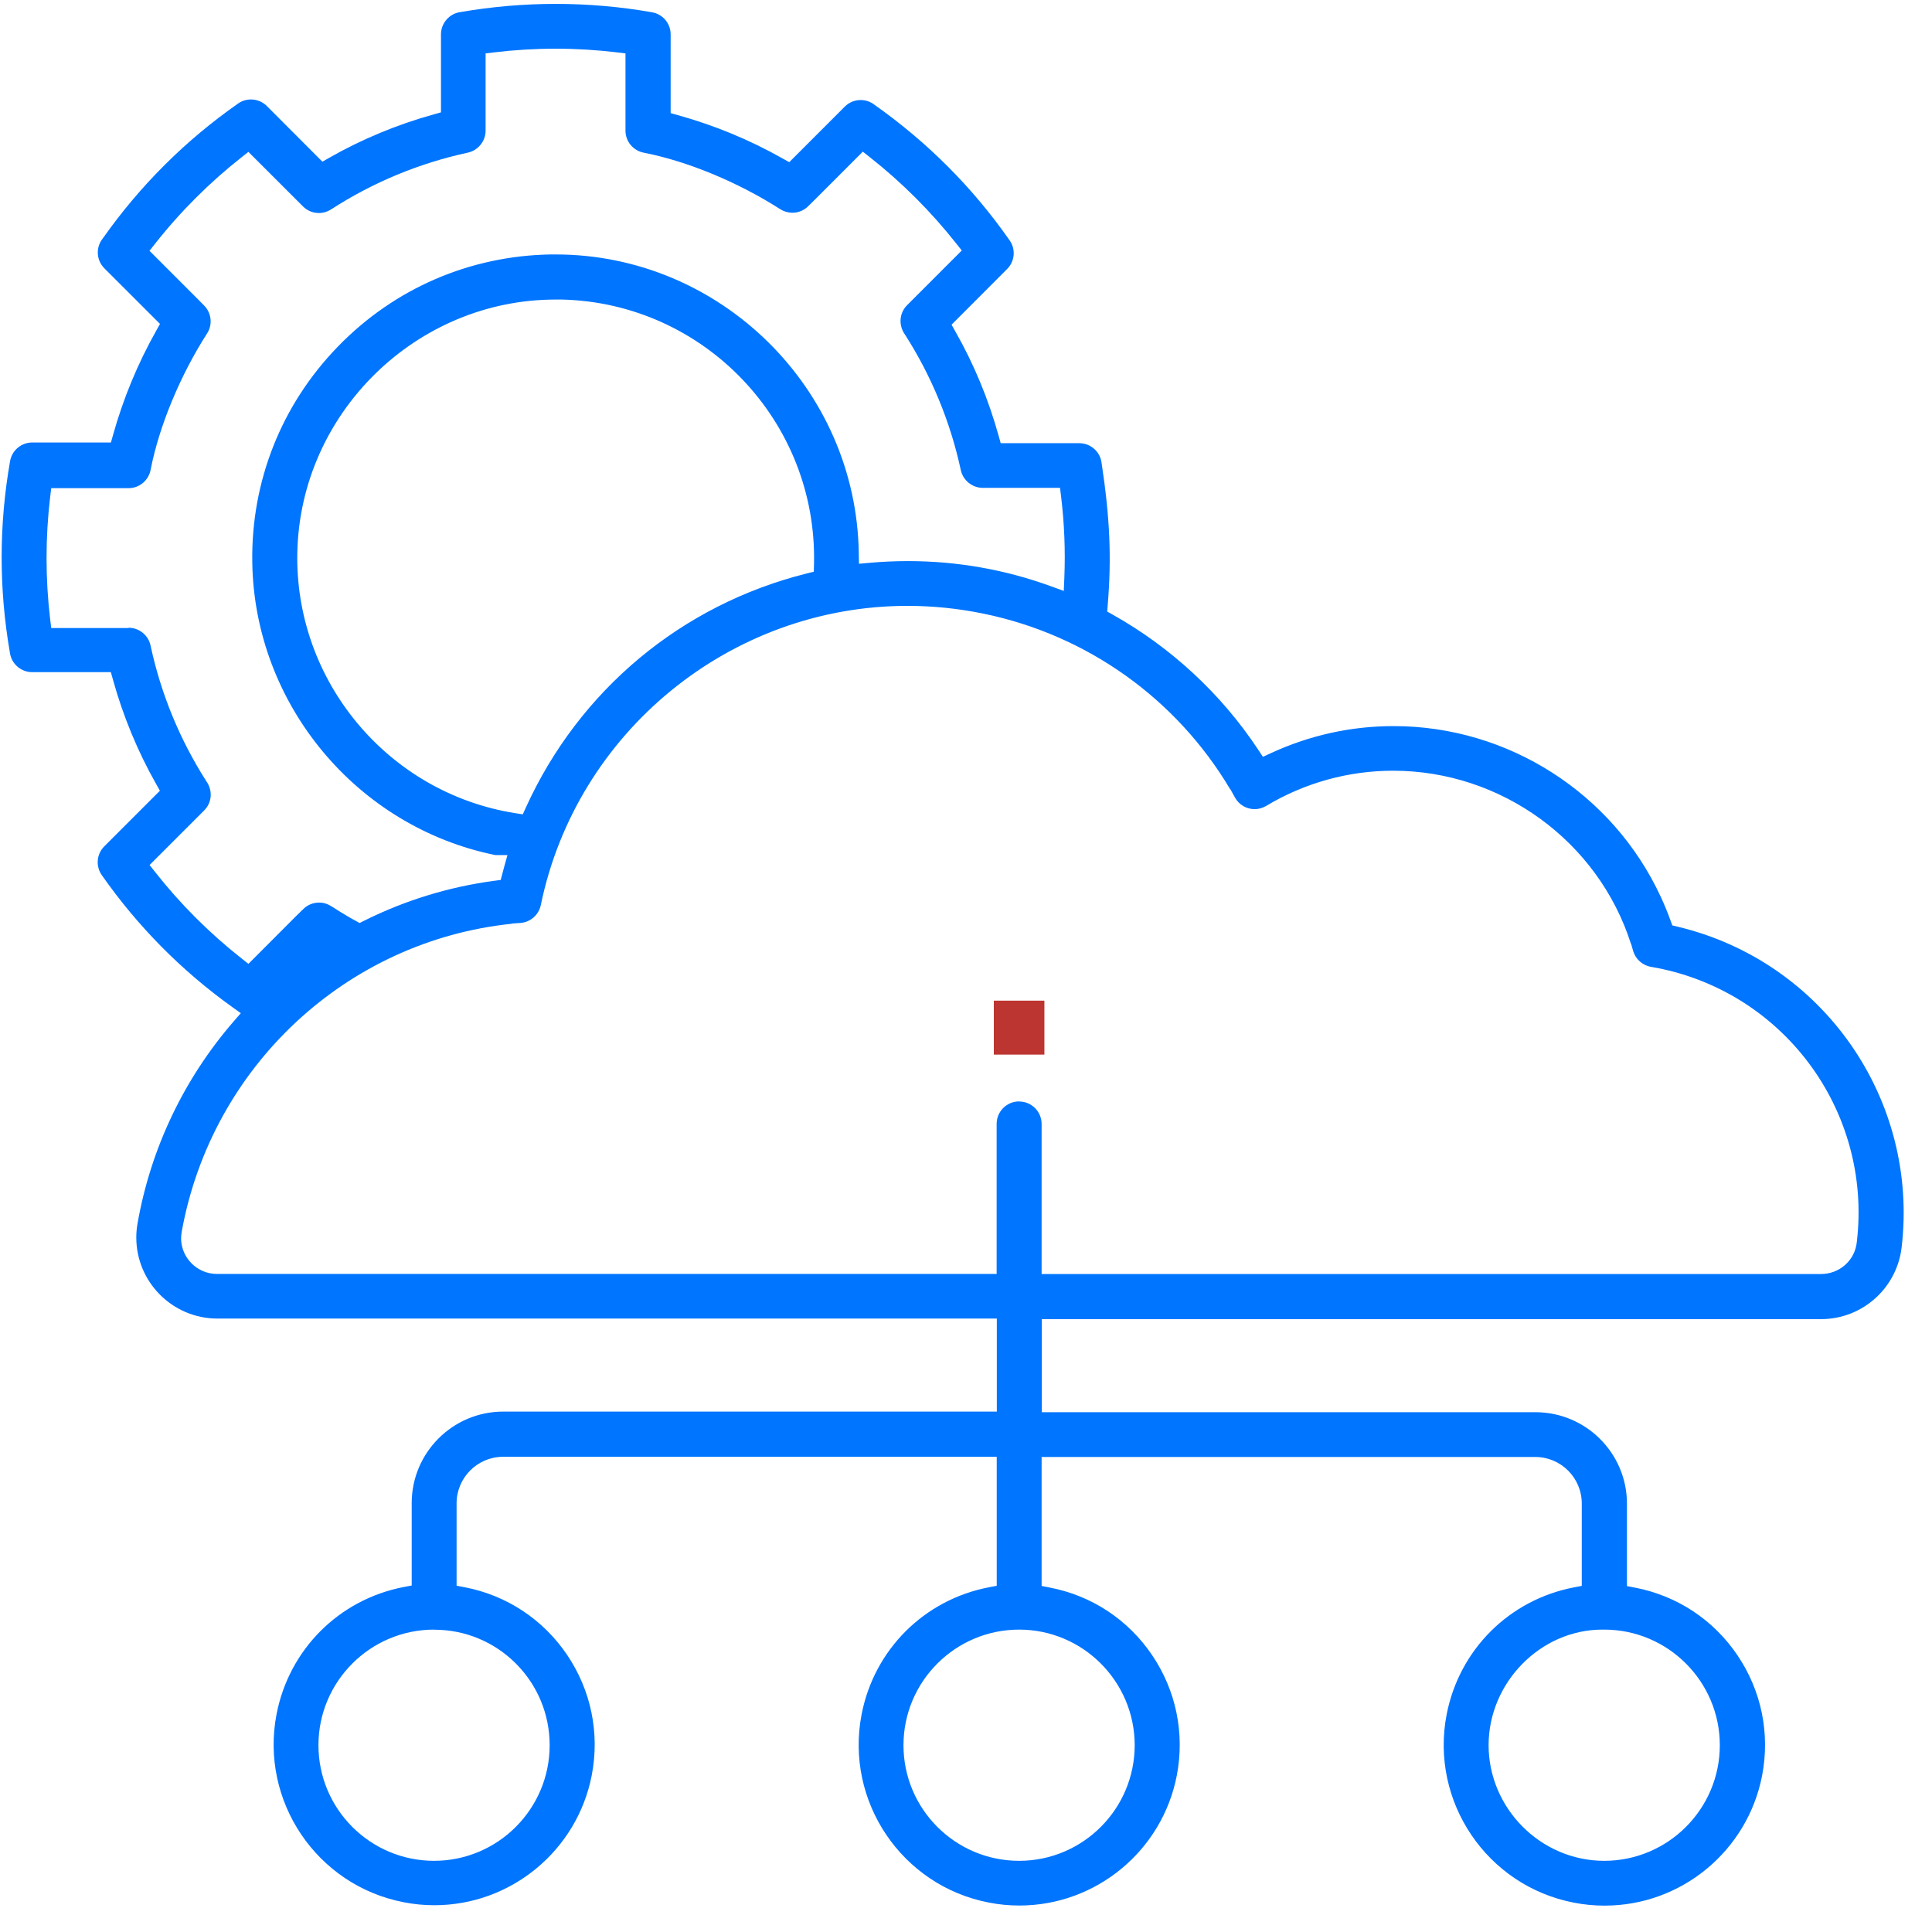 <svg xmlns="http://www.w3.org/2000/svg" width="64" height="64" viewBox="0 0 64 64" fill="none"><g id="Layer_1" clip-path="url(#clip0_83_2657)"><path id="Vector" d="M34.597 33.148H32.922V34.935H34.597V33.148Z" fill="#BC3531"></path><path id="Vector_2" fill-rule="evenodd" clip-rule="evenodd" d="M53.148 63.126C52.81 63.126 52.468 63.094 52.133 63.027C49.255 62.471 47.366 59.676 47.921 56.798C48.336 54.653 49.989 53 52.133 52.585L52.398 52.534V49.806C52.398 48.954 51.706 48.264 50.857 48.264H34.505V52.537L34.77 52.589C36.165 52.856 37.371 53.654 38.166 54.829C38.96 56.006 39.251 57.42 38.983 58.815C38.501 61.31 36.308 63.123 33.768 63.123C33.43 63.123 33.089 63.091 32.753 63.024C29.875 62.468 27.986 59.673 28.541 56.794C28.956 54.65 30.609 52.997 32.753 52.582L33.018 52.531V48.258H16.667C15.815 48.258 15.125 48.951 15.125 49.799V52.528L15.39 52.579C16.785 52.847 17.991 53.645 18.786 54.819C19.58 55.997 19.871 57.41 19.603 58.805C19.121 61.3 16.928 63.113 14.388 63.113C14.05 63.113 13.709 63.081 13.373 63.014C10.495 62.459 8.606 59.663 9.161 56.785C9.576 54.64 11.229 52.987 13.373 52.572L13.638 52.522V49.793C13.638 48.121 14.998 46.761 16.67 46.761H33.021V43.679H7.202C5.721 43.679 4.515 42.476 4.515 40.995C4.515 40.839 4.528 40.682 4.556 40.529C4.99 38.05 6.094 35.733 7.744 33.831L7.977 33.563L7.687 33.355C6.008 32.152 4.556 30.681 3.372 28.99C3.165 28.693 3.197 28.294 3.455 28.036L3.679 27.812L5.297 26.194L5.175 25.977C4.556 24.883 4.074 23.715 3.739 22.505L3.672 22.266H1.065C0.695 22.266 0.376 21.988 0.328 21.621C-0.039 19.506 -0.036 17.377 0.334 15.274C0.398 14.917 0.705 14.658 1.068 14.658H3.675L3.742 14.419C4.078 13.21 4.563 12.041 5.179 10.947L5.3 10.73L3.458 8.889C3.19 8.621 3.165 8.196 3.404 7.899C4.639 6.147 6.145 4.648 7.888 3.429C8.015 3.339 8.162 3.295 8.315 3.295C8.523 3.295 8.724 3.384 8.864 3.537L10.68 5.356L10.897 5.232C11.989 4.609 13.16 4.124 14.369 3.789L14.608 3.722V1.137C14.608 0.767 14.886 0.448 15.253 0.4C16.303 0.218 17.359 0.129 18.412 0.129C19.465 0.129 20.55 0.221 21.6 0.407C21.958 0.47 22.216 0.777 22.216 1.141V3.748L22.456 3.815C23.665 4.15 24.833 4.632 25.927 5.251L26.145 5.372L27.986 3.531C28.126 3.39 28.314 3.314 28.512 3.314C28.681 3.314 28.844 3.371 28.975 3.476C30.73 4.715 32.227 6.218 33.446 7.963C33.653 8.257 33.618 8.656 33.363 8.911L33.136 9.138L31.522 10.755L31.643 10.973C32.265 12.064 32.747 13.232 33.082 14.441L33.149 14.681H35.753C36.123 14.681 36.442 14.958 36.49 15.325C36.768 17.157 36.825 18.478 36.694 20.051L36.678 20.259L36.86 20.361C38.791 21.443 40.46 22.99 41.682 24.838L41.835 25.071L42.091 24.953C43.383 24.356 44.755 24.053 46.169 24.053C49.954 24.053 53.426 26.274 55.015 29.708C55.133 29.963 55.242 30.225 55.337 30.49L55.398 30.656L55.57 30.697C60.386 31.843 63.577 36.416 62.993 41.33C62.83 42.68 61.684 43.698 60.325 43.698H34.512V46.781H50.863C52.535 46.781 53.895 48.14 53.895 49.812V52.541L54.16 52.592C55.554 52.86 56.761 53.657 57.555 54.832C58.35 56.009 58.64 57.423 58.372 58.818C57.89 61.313 55.698 63.126 53.158 63.126H53.148ZM53.078 53.983C51.036 53.983 49.312 55.735 49.312 57.812C49.312 59.89 51.029 61.642 53.142 61.642C55.254 61.642 56.971 59.925 56.971 57.812C56.971 55.703 55.254 53.983 53.142 53.983H53.078ZM33.759 53.983C31.649 53.983 29.929 55.7 29.929 57.812C29.929 59.925 31.646 61.642 33.759 61.642C35.871 61.642 37.588 59.925 37.588 57.812C37.588 55.703 35.871 53.983 33.762 53.983H33.759ZM14.379 53.983C12.269 53.983 10.549 55.7 10.549 57.812C10.549 59.925 12.266 61.642 14.379 61.642C16.491 61.642 18.208 59.925 18.208 57.812C18.208 56.791 17.809 55.828 17.088 55.106C16.367 54.385 15.403 53.986 14.382 53.986L14.379 53.983ZM33.762 36.489C34.173 36.489 34.505 36.824 34.505 37.233V42.204H60.319C60.941 42.204 61.448 41.748 61.509 41.145C62.029 36.776 59.036 32.768 54.693 32.028C54.409 31.98 54.179 31.773 54.099 31.498L54.032 31.262H54.026C52.944 27.876 49.74 25.531 46.147 25.531C44.669 25.531 43.214 25.933 41.941 26.699C41.81 26.772 41.685 26.804 41.561 26.804C41.293 26.804 41.044 26.66 40.913 26.424L40.757 26.143H40.75C38.97 23.147 36.012 21.034 32.584 20.329C31.751 20.157 30.906 20.07 30.063 20.07C24.207 20.07 19.098 24.238 17.915 29.982C17.847 30.305 17.573 30.547 17.247 30.573L16.948 30.595V30.601C11.484 31.169 7.013 35.321 6.021 40.794C6.005 40.874 5.999 40.957 5.999 41.04C6.011 41.681 6.544 42.201 7.183 42.201H33.015V37.229C33.015 36.818 33.35 36.486 33.759 36.486L33.762 36.489ZM4.259 20.795C4.607 20.795 4.914 21.041 4.987 21.382C5.329 22.978 5.948 24.484 6.825 25.863C7.055 26.178 7.026 26.584 6.765 26.845L4.955 28.655L5.134 28.881C5.973 29.947 6.937 30.911 8.003 31.75L8.229 31.929L9.825 30.33L10.045 30.116C10.185 29.976 10.37 29.899 10.572 29.899C10.715 29.899 10.852 29.941 10.97 30.017C11.085 30.091 11.203 30.164 11.328 30.241L11.602 30.404L11.912 30.576L12.065 30.499C13.421 29.823 14.87 29.379 16.37 29.178L16.587 29.149C16.587 29.149 16.68 28.805 16.695 28.738L16.81 28.326H16.411C11.813 27.394 8.427 23.322 8.357 18.628C8.315 15.944 9.324 13.404 11.194 11.48C13.064 9.552 15.569 8.471 18.253 8.429H18.406C23.863 8.429 28.369 12.868 28.448 18.325L28.455 18.676L28.806 18.644C29.227 18.606 29.655 18.587 30.076 18.587C31.7 18.587 33.296 18.867 34.821 19.423L35.239 19.576L35.258 19.132C35.294 18.239 35.258 17.336 35.15 16.448L35.115 16.161H32.556C32.208 16.161 31.901 15.912 31.828 15.574C31.656 14.773 31.41 13.985 31.097 13.229C30.791 12.488 30.417 11.77 29.987 11.097C29.757 10.781 29.786 10.376 30.047 10.111L31.86 8.298L31.681 8.072C30.842 7.009 29.875 6.042 28.809 5.203L28.582 5.024L26.997 6.61L26.773 6.83C26.633 6.971 26.448 7.047 26.247 7.047C26.103 7.047 25.966 7.006 25.845 6.929C24.459 6.039 22.778 5.343 21.345 5.062C20.981 4.999 20.72 4.692 20.72 4.328V1.769L20.432 1.734C19.762 1.654 19.079 1.613 18.403 1.613C17.726 1.613 17.043 1.654 16.373 1.734L16.086 1.769V4.328C16.086 4.676 15.837 4.983 15.499 5.056C13.881 5.407 12.355 6.039 10.964 6.939C10.846 7.015 10.706 7.057 10.565 7.057C10.367 7.057 10.179 6.98 10.039 6.84L8.229 5.031L8.003 5.209C6.937 6.049 5.97 7.015 5.131 8.081L4.952 8.308L6.528 9.884L6.761 10.12C7.007 10.366 7.049 10.755 6.86 11.046C5.97 12.431 5.274 14.113 4.993 15.545C4.93 15.909 4.623 16.171 4.259 16.171H1.697L1.662 16.458C1.502 17.805 1.502 19.171 1.662 20.517L1.697 20.805H4.259V20.795ZM18.403 9.923C13.798 9.923 9.962 13.669 9.85 18.274C9.745 22.547 12.85 26.271 17.072 26.938L17.318 26.976L17.42 26.75C19.188 22.863 22.577 20.035 26.719 18.998L26.958 18.938L26.965 18.689C27.079 13.969 23.333 10.037 18.616 9.923C18.546 9.923 18.473 9.923 18.403 9.923Z" fill="#0075FF"></path></g><defs><clipPath id="clip0_83_2657"><rect width="63" height="63" fill="white" transform="translate(0.055 0.125)"></rect></clipPath></defs></svg>
